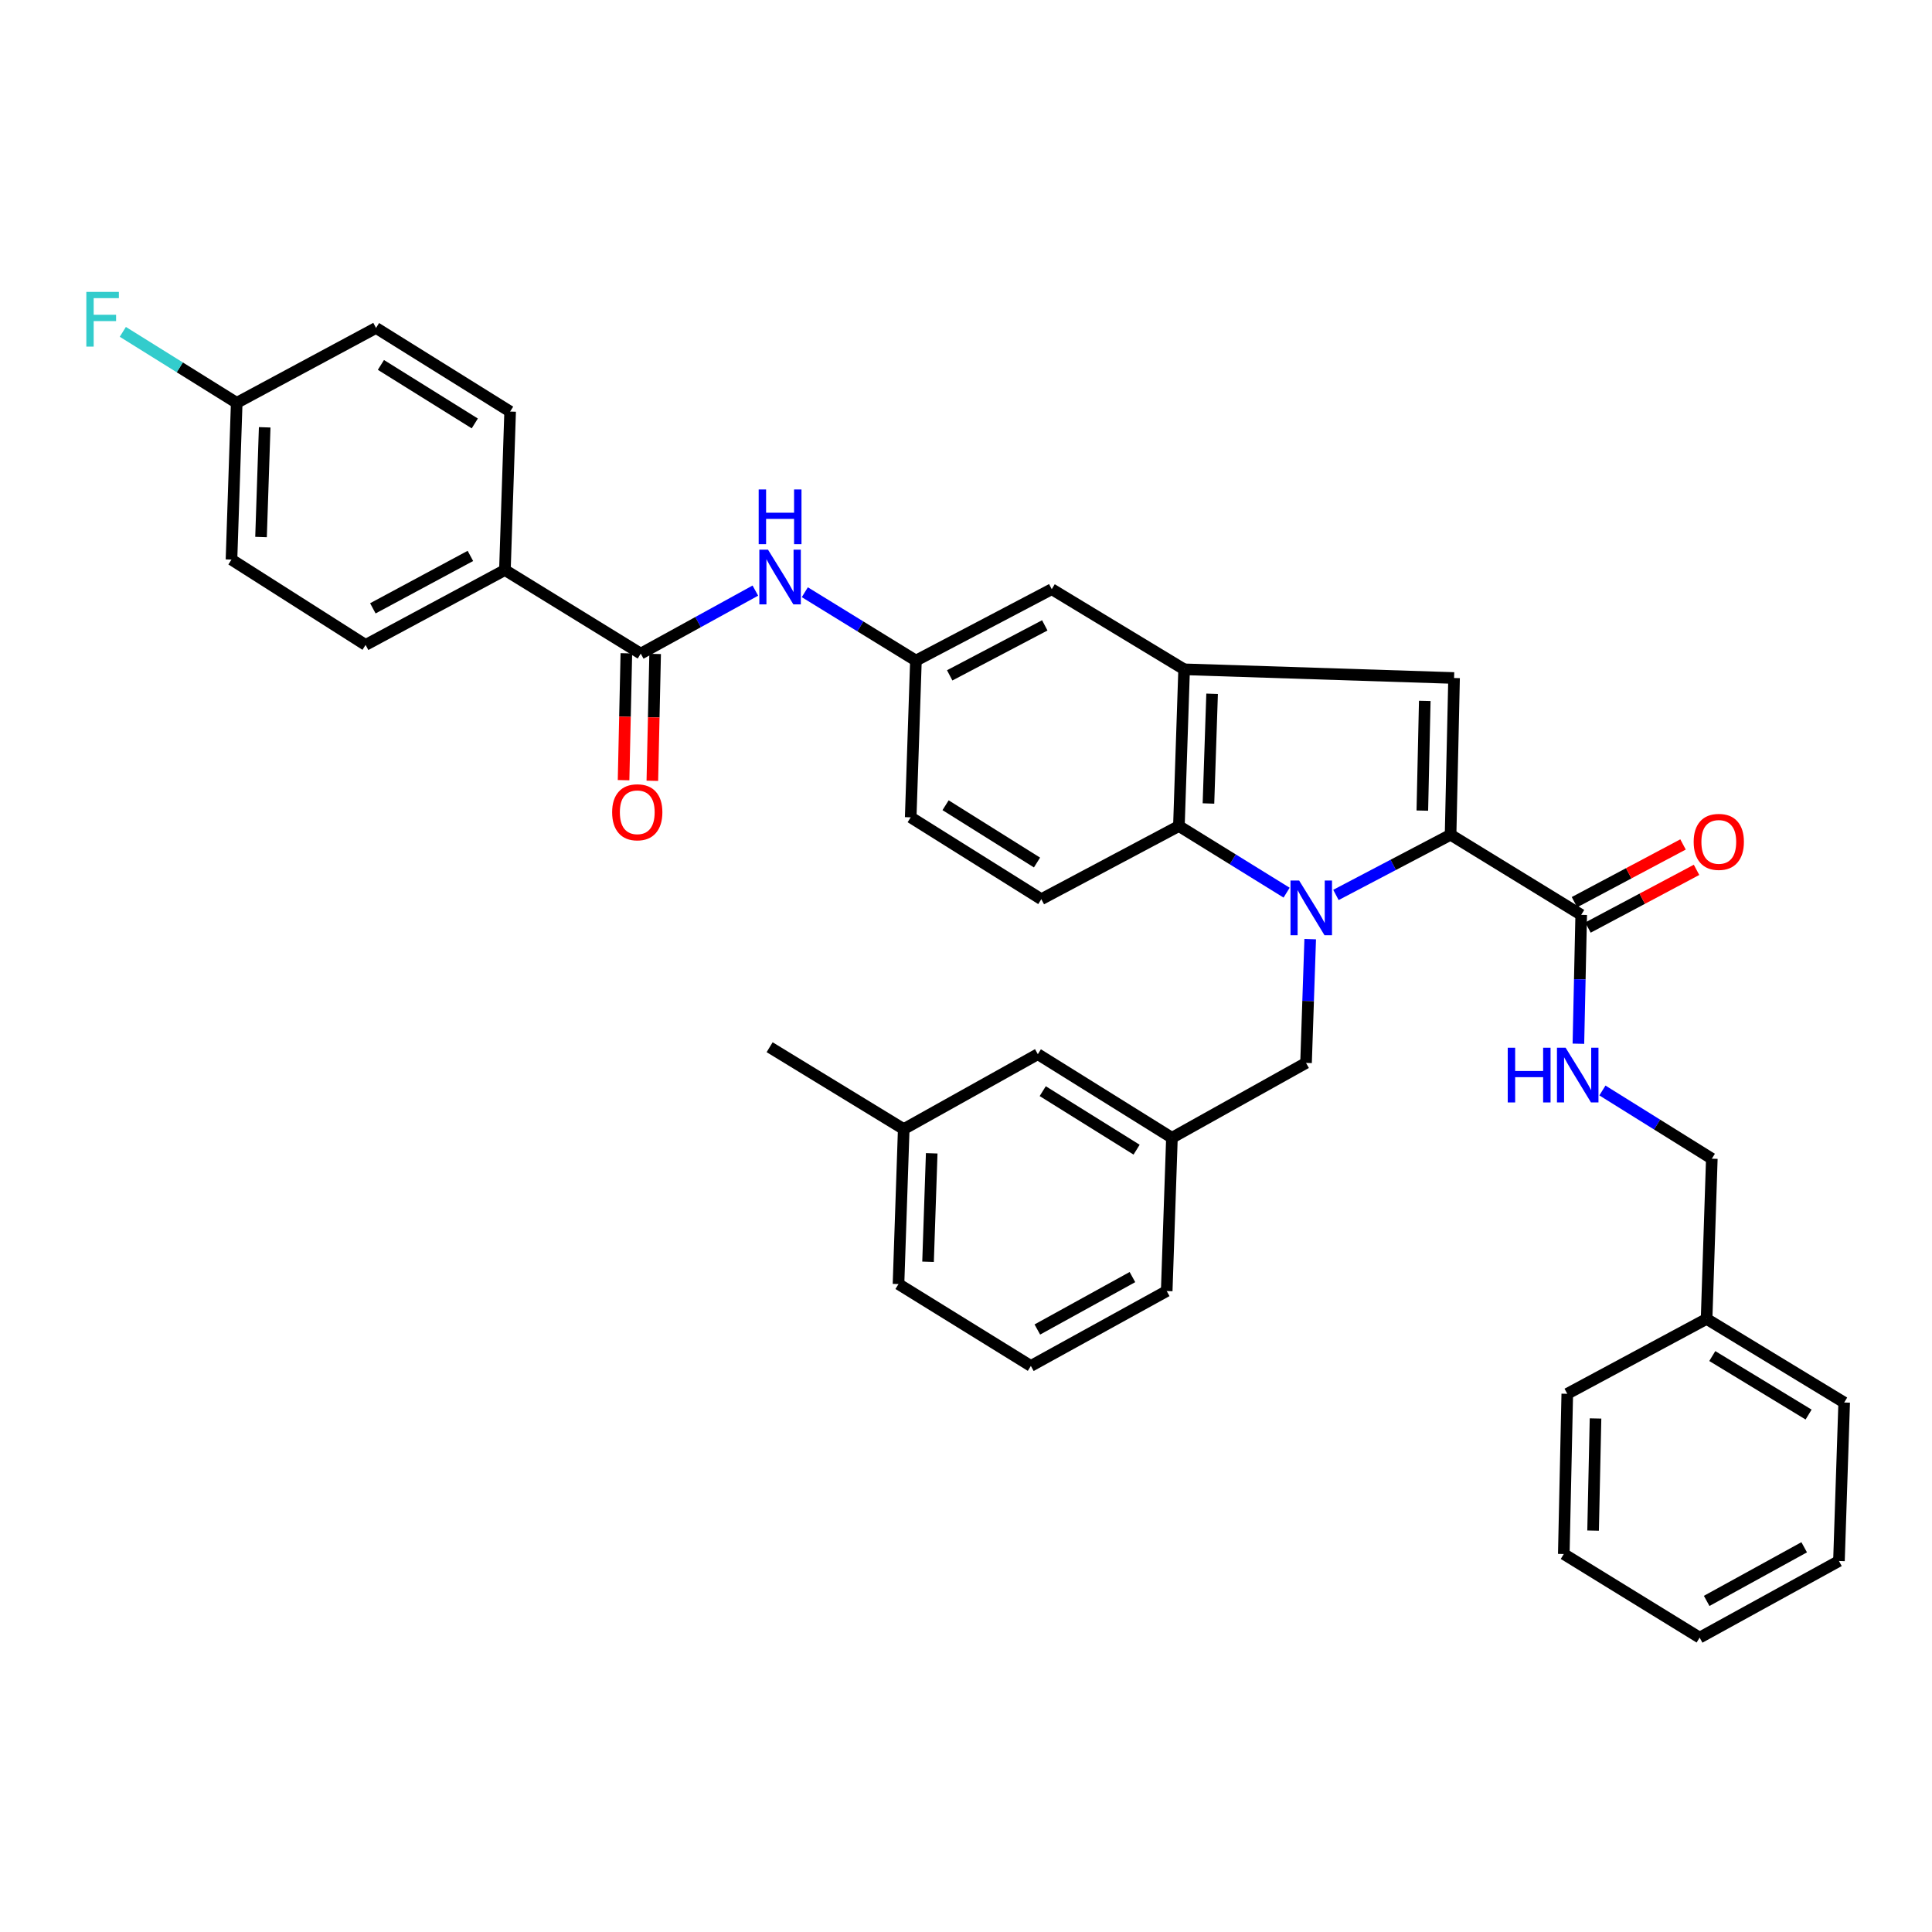 <?xml version='1.0' encoding='iso-8859-1'?>
<svg version='1.1' baseProfile='full'
              xmlns='http://www.w3.org/2000/svg'
                      xmlns:rdkit='http://www.rdkit.org/xml'
                      xmlns:xlink='http://www.w3.org/1999/xlink'
                  xml:space='preserve'
width='1000px' height='1000px' viewBox='0 0 1000 1000'>
<!-- END OF HEADER -->
<rect style='opacity:1.0;fill:#FFFFFF;stroke:none' width='1000' height='1000' x='0' y='0'> </rect>
<path class='bond-0' d='M 390.971,305.693 L 361.311,322.004' style='fill:none;fill-rule:evenodd;stroke:#0000FF;stroke-width:6px;stroke-linecap:butt;stroke-linejoin:miter;stroke-opacity:1' />
<path class='bond-0' d='M 361.311,322.004 L 331.65,338.314' style='fill:none;fill-rule:evenodd;stroke:#000000;stroke-width:6px;stroke-linecap:butt;stroke-linejoin:miter;stroke-opacity:1' />
<path class='bond-1' d='M 416.573,306.534 L 445.328,324.228' style='fill:none;fill-rule:evenodd;stroke:#0000FF;stroke-width:6px;stroke-linecap:butt;stroke-linejoin:miter;stroke-opacity:1' />
<path class='bond-1' d='M 445.328,324.228 L 474.083,341.923' style='fill:none;fill-rule:evenodd;stroke:#000000;stroke-width:6px;stroke-linecap:butt;stroke-linejoin:miter;stroke-opacity:1' />
<path class='bond-2' d='M 324.204,338.151 L 323.481,370.982' style='fill:none;fill-rule:evenodd;stroke:#000000;stroke-width:6px;stroke-linecap:butt;stroke-linejoin:miter;stroke-opacity:1' />
<path class='bond-2' d='M 323.481,370.982 L 322.759,403.812' style='fill:none;fill-rule:evenodd;stroke:#FF0000;stroke-width:6px;stroke-linecap:butt;stroke-linejoin:miter;stroke-opacity:1' />
<path class='bond-2' d='M 339.097,338.478 L 338.375,371.309' style='fill:none;fill-rule:evenodd;stroke:#000000;stroke-width:6px;stroke-linecap:butt;stroke-linejoin:miter;stroke-opacity:1' />
<path class='bond-2' d='M 338.375,371.309 L 337.653,404.14' style='fill:none;fill-rule:evenodd;stroke:#FF0000;stroke-width:6px;stroke-linecap:butt;stroke-linejoin:miter;stroke-opacity:1' />
<path class='bond-3' d='M 331.65,338.314 L 261.344,295.047' style='fill:none;fill-rule:evenodd;stroke:#000000;stroke-width:6px;stroke-linecap:butt;stroke-linejoin:miter;stroke-opacity:1' />
<path class='bond-4' d='M 691.478,463.222 L 721.149,447.644' style='fill:none;fill-rule:evenodd;stroke:#0000FF;stroke-width:6px;stroke-linecap:butt;stroke-linejoin:miter;stroke-opacity:1' />
<path class='bond-4' d='M 721.149,447.644 L 750.82,432.067' style='fill:none;fill-rule:evenodd;stroke:#000000;stroke-width:6px;stroke-linecap:butt;stroke-linejoin:miter;stroke-opacity:1' />
<path class='bond-5' d='M 665.948,462.041 L 638.074,444.798' style='fill:none;fill-rule:evenodd;stroke:#0000FF;stroke-width:6px;stroke-linecap:butt;stroke-linejoin:miter;stroke-opacity:1' />
<path class='bond-5' d='M 638.074,444.798 L 610.2,427.556' style='fill:none;fill-rule:evenodd;stroke:#000000;stroke-width:6px;stroke-linecap:butt;stroke-linejoin:miter;stroke-opacity:1' />
<path class='bond-6' d='M 678.158,486.097 L 677.081,518.128' style='fill:none;fill-rule:evenodd;stroke:#0000FF;stroke-width:6px;stroke-linecap:butt;stroke-linejoin:miter;stroke-opacity:1' />
<path class='bond-6' d='M 677.081,518.128 L 676.004,550.159' style='fill:none;fill-rule:evenodd;stroke:#000000;stroke-width:6px;stroke-linecap:butt;stroke-linejoin:miter;stroke-opacity:1' />
<path class='bond-7' d='M 750.82,432.067 L 752.624,350.936' style='fill:none;fill-rule:evenodd;stroke:#000000;stroke-width:6px;stroke-linecap:butt;stroke-linejoin:miter;stroke-opacity:1' />
<path class='bond-7' d='M 736.197,419.566 L 737.46,362.774' style='fill:none;fill-rule:evenodd;stroke:#000000;stroke-width:6px;stroke-linecap:butt;stroke-linejoin:miter;stroke-opacity:1' />
<path class='bond-8' d='M 750.82,432.067 L 818.428,473.53' style='fill:none;fill-rule:evenodd;stroke:#000000;stroke-width:6px;stroke-linecap:butt;stroke-linejoin:miter;stroke-opacity:1' />
<path class='bond-9' d='M 752.624,350.936 L 612.898,346.433' style='fill:none;fill-rule:evenodd;stroke:#000000;stroke-width:6px;stroke-linecap:butt;stroke-linejoin:miter;stroke-opacity:1' />
<path class='bond-10' d='M 610.2,427.556 L 612.898,346.433' style='fill:none;fill-rule:evenodd;stroke:#000000;stroke-width:6px;stroke-linecap:butt;stroke-linejoin:miter;stroke-opacity:1' />
<path class='bond-10' d='M 625.494,415.883 L 627.382,359.097' style='fill:none;fill-rule:evenodd;stroke:#000000;stroke-width:6px;stroke-linecap:butt;stroke-linejoin:miter;stroke-opacity:1' />
<path class='bond-11' d='M 610.2,427.556 L 538.984,465.419' style='fill:none;fill-rule:evenodd;stroke:#000000;stroke-width:6px;stroke-linecap:butt;stroke-linejoin:miter;stroke-opacity:1' />
<path class='bond-12' d='M 612.898,346.433 L 544.388,304.962' style='fill:none;fill-rule:evenodd;stroke:#000000;stroke-width:6px;stroke-linecap:butt;stroke-linejoin:miter;stroke-opacity:1' />
<path class='bond-13' d='M 818.428,473.53 L 817.702,506.881' style='fill:none;fill-rule:evenodd;stroke:#000000;stroke-width:6px;stroke-linecap:butt;stroke-linejoin:miter;stroke-opacity:1' />
<path class='bond-13' d='M 817.702,506.881 L 816.977,540.231' style='fill:none;fill-rule:evenodd;stroke:#0000FF;stroke-width:6px;stroke-linecap:butt;stroke-linejoin:miter;stroke-opacity:1' />
<path class='bond-14' d='M 821.924,480.107 L 850.024,465.171' style='fill:none;fill-rule:evenodd;stroke:#000000;stroke-width:6px;stroke-linecap:butt;stroke-linejoin:miter;stroke-opacity:1' />
<path class='bond-14' d='M 850.024,465.171 L 878.124,450.234' style='fill:none;fill-rule:evenodd;stroke:#FF0000;stroke-width:6px;stroke-linecap:butt;stroke-linejoin:miter;stroke-opacity:1' />
<path class='bond-14' d='M 814.932,466.953 L 843.032,452.016' style='fill:none;fill-rule:evenodd;stroke:#000000;stroke-width:6px;stroke-linecap:butt;stroke-linejoin:miter;stroke-opacity:1' />
<path class='bond-14' d='M 843.032,452.016 L 871.132,437.08' style='fill:none;fill-rule:evenodd;stroke:#FF0000;stroke-width:6px;stroke-linecap:butt;stroke-linejoin:miter;stroke-opacity:1' />
<path class='bond-15' d='M 676.004,550.159 L 606.592,588.916' style='fill:none;fill-rule:evenodd;stroke:#000000;stroke-width:6px;stroke-linecap:butt;stroke-linejoin:miter;stroke-opacity:1' />
<path class='bond-16' d='M 829.408,564.435 L 857.722,582.084' style='fill:none;fill-rule:evenodd;stroke:#0000FF;stroke-width:6px;stroke-linecap:butt;stroke-linejoin:miter;stroke-opacity:1' />
<path class='bond-16' d='M 857.722,582.084 L 886.036,599.733' style='fill:none;fill-rule:evenodd;stroke:#000000;stroke-width:6px;stroke-linecap:butt;stroke-linejoin:miter;stroke-opacity:1' />
<path class='bond-17' d='M 538.984,465.419 L 471.376,423.054' style='fill:none;fill-rule:evenodd;stroke:#000000;stroke-width:6px;stroke-linecap:butt;stroke-linejoin:miter;stroke-opacity:1' />
<path class='bond-17' d='M 536.753,446.441 L 489.428,416.785' style='fill:none;fill-rule:evenodd;stroke:#000000;stroke-width:6px;stroke-linecap:butt;stroke-linejoin:miter;stroke-opacity:1' />
<path class='bond-18' d='M 544.388,304.962 L 474.083,341.923' style='fill:none;fill-rule:evenodd;stroke:#000000;stroke-width:6px;stroke-linecap:butt;stroke-linejoin:miter;stroke-opacity:1' />
<path class='bond-18' d='M 540.775,323.692 L 491.561,349.565' style='fill:none;fill-rule:evenodd;stroke:#000000;stroke-width:6px;stroke-linecap:butt;stroke-linejoin:miter;stroke-opacity:1' />
<path class='bond-19' d='M 606.592,588.916 L 537.18,545.648' style='fill:none;fill-rule:evenodd;stroke:#000000;stroke-width:6px;stroke-linecap:butt;stroke-linejoin:miter;stroke-opacity:1' />
<path class='bond-19' d='M 588.3,595.068 L 539.711,564.78' style='fill:none;fill-rule:evenodd;stroke:#000000;stroke-width:6px;stroke-linecap:butt;stroke-linejoin:miter;stroke-opacity:1' />
<path class='bond-20' d='M 606.592,588.916 L 603.886,668.243' style='fill:none;fill-rule:evenodd;stroke:#000000;stroke-width:6px;stroke-linecap:butt;stroke-linejoin:miter;stroke-opacity:1' />
<path class='bond-21' d='M 474.083,341.923 L 471.376,423.054' style='fill:none;fill-rule:evenodd;stroke:#000000;stroke-width:6px;stroke-linecap:butt;stroke-linejoin:miter;stroke-opacity:1' />
<path class='bond-22' d='M 886.036,599.733 L 883.329,682.668' style='fill:none;fill-rule:evenodd;stroke:#000000;stroke-width:6px;stroke-linecap:butt;stroke-linejoin:miter;stroke-opacity:1' />
<path class='bond-23' d='M 537.18,545.648 L 467.768,584.414' style='fill:none;fill-rule:evenodd;stroke:#000000;stroke-width:6px;stroke-linecap:butt;stroke-linejoin:miter;stroke-opacity:1' />
<path class='bond-24' d='M 467.768,584.414 L 398.356,542.04' style='fill:none;fill-rule:evenodd;stroke:#000000;stroke-width:6px;stroke-linecap:butt;stroke-linejoin:miter;stroke-opacity:1' />
<path class='bond-25' d='M 467.768,584.414 L 465.062,664.634' style='fill:none;fill-rule:evenodd;stroke:#000000;stroke-width:6px;stroke-linecap:butt;stroke-linejoin:miter;stroke-opacity:1' />
<path class='bond-25' d='M 482.251,596.949 L 480.356,653.103' style='fill:none;fill-rule:evenodd;stroke:#000000;stroke-width:6px;stroke-linecap:butt;stroke-linejoin:miter;stroke-opacity:1' />
<path class='bond-26' d='M 883.329,682.668 L 954.545,725.936' style='fill:none;fill-rule:evenodd;stroke:#000000;stroke-width:6px;stroke-linecap:butt;stroke-linejoin:miter;stroke-opacity:1' />
<path class='bond-26' d='M 886.277,701.89 L 936.128,732.177' style='fill:none;fill-rule:evenodd;stroke:#000000;stroke-width:6px;stroke-linecap:butt;stroke-linejoin:miter;stroke-opacity:1' />
<path class='bond-27' d='M 883.329,682.668 L 811.219,721.425' style='fill:none;fill-rule:evenodd;stroke:#000000;stroke-width:6px;stroke-linecap:butt;stroke-linejoin:miter;stroke-opacity:1' />
<path class='bond-28' d='M 533.571,707.008 L 603.886,668.243' style='fill:none;fill-rule:evenodd;stroke:#000000;stroke-width:6px;stroke-linecap:butt;stroke-linejoin:miter;stroke-opacity:1' />
<path class='bond-28' d='M 536.926,688.148 L 586.146,661.012' style='fill:none;fill-rule:evenodd;stroke:#000000;stroke-width:6px;stroke-linecap:butt;stroke-linejoin:miter;stroke-opacity:1' />
<path class='bond-29' d='M 533.571,707.008 L 465.062,664.634' style='fill:none;fill-rule:evenodd;stroke:#000000;stroke-width:6px;stroke-linecap:butt;stroke-linejoin:miter;stroke-opacity:1' />
<path class='bond-30' d='M 954.545,725.936 L 951.839,807.969' style='fill:none;fill-rule:evenodd;stroke:#000000;stroke-width:6px;stroke-linecap:butt;stroke-linejoin:miter;stroke-opacity:1' />
<path class='bond-31' d='M 811.219,721.425 L 809.415,804.36' style='fill:none;fill-rule:evenodd;stroke:#000000;stroke-width:6px;stroke-linecap:butt;stroke-linejoin:miter;stroke-opacity:1' />
<path class='bond-31' d='M 825.842,734.189 L 824.579,792.244' style='fill:none;fill-rule:evenodd;stroke:#000000;stroke-width:6px;stroke-linecap:butt;stroke-linejoin:miter;stroke-opacity:1' />
<path class='bond-32' d='M 809.415,804.36 L 879.729,847.628' style='fill:none;fill-rule:evenodd;stroke:#000000;stroke-width:6px;stroke-linecap:butt;stroke-linejoin:miter;stroke-opacity:1' />
<path class='bond-33' d='M 951.839,807.969 L 879.729,847.628' style='fill:none;fill-rule:evenodd;stroke:#000000;stroke-width:6px;stroke-linecap:butt;stroke-linejoin:miter;stroke-opacity:1' />
<path class='bond-33' d='M 933.844,800.864 L 883.367,828.626' style='fill:none;fill-rule:evenodd;stroke:#000000;stroke-width:6px;stroke-linecap:butt;stroke-linejoin:miter;stroke-opacity:1' />
<path class='bond-34' d='M 261.344,295.047 L 189.226,333.812' style='fill:none;fill-rule:evenodd;stroke:#000000;stroke-width:6px;stroke-linecap:butt;stroke-linejoin:miter;stroke-opacity:1' />
<path class='bond-34' d='M 243.474,287.74 L 192.991,314.876' style='fill:none;fill-rule:evenodd;stroke:#000000;stroke-width:6px;stroke-linecap:butt;stroke-linejoin:miter;stroke-opacity:1' />
<path class='bond-35' d='M 261.344,295.047 L 264.042,213.022' style='fill:none;fill-rule:evenodd;stroke:#000000;stroke-width:6px;stroke-linecap:butt;stroke-linejoin:miter;stroke-opacity:1' />
<path class='bond-36' d='M 189.226,333.812 L 119.814,289.642' style='fill:none;fill-rule:evenodd;stroke:#000000;stroke-width:6px;stroke-linecap:butt;stroke-linejoin:miter;stroke-opacity:1' />
<path class='bond-37' d='M 264.042,213.022 L 194.631,169.746' style='fill:none;fill-rule:evenodd;stroke:#000000;stroke-width:6px;stroke-linecap:butt;stroke-linejoin:miter;stroke-opacity:1' />
<path class='bond-37' d='M 245.749,219.172 L 197.161,188.879' style='fill:none;fill-rule:evenodd;stroke:#000000;stroke-width:6px;stroke-linecap:butt;stroke-linejoin:miter;stroke-opacity:1' />
<path class='bond-38' d='M 122.521,208.512 L 194.631,169.746' style='fill:none;fill-rule:evenodd;stroke:#000000;stroke-width:6px;stroke-linecap:butt;stroke-linejoin:miter;stroke-opacity:1' />
<path class='bond-39' d='M 122.521,208.512 L 93.047,190.139' style='fill:none;fill-rule:evenodd;stroke:#000000;stroke-width:6px;stroke-linecap:butt;stroke-linejoin:miter;stroke-opacity:1' />
<path class='bond-39' d='M 93.047,190.139 L 63.573,171.767' style='fill:none;fill-rule:evenodd;stroke:#33CCCC;stroke-width:6px;stroke-linecap:butt;stroke-linejoin:miter;stroke-opacity:1' />
<path class='bond-40' d='M 122.521,208.512 L 119.814,289.642' style='fill:none;fill-rule:evenodd;stroke:#000000;stroke-width:6px;stroke-linecap:butt;stroke-linejoin:miter;stroke-opacity:1' />
<path class='bond-40' d='M 137.003,221.178 L 135.109,277.969' style='fill:none;fill-rule:evenodd;stroke:#000000;stroke-width:6px;stroke-linecap:butt;stroke-linejoin:miter;stroke-opacity:1' />
<path  class='atom-0' d='M 397.509 284.495
L 406.789 299.495
Q 407.709 300.975, 409.189 303.655
Q 410.669 306.335, 410.749 306.495
L 410.749 284.495
L 414.509 284.495
L 414.509 312.815
L 410.629 312.815
L 400.669 296.415
Q 399.509 294.495, 398.269 292.295
Q 397.069 290.095, 396.709 289.415
L 396.709 312.815
L 393.029 312.815
L 393.029 284.495
L 397.509 284.495
' fill='#0000FF'/>
<path  class='atom-0' d='M 392.689 253.343
L 396.529 253.343
L 396.529 265.383
L 411.009 265.383
L 411.009 253.343
L 414.849 253.343
L 414.849 281.663
L 411.009 281.663
L 411.009 268.583
L 396.529 268.583
L 396.529 281.663
L 392.689 281.663
L 392.689 253.343
' fill='#0000FF'/>
<path  class='atom-2' d='M 316.846 420.428
Q 316.846 413.628, 320.206 409.828
Q 323.566 406.028, 329.846 406.028
Q 336.126 406.028, 339.486 409.828
Q 342.846 413.628, 342.846 420.428
Q 342.846 427.308, 339.446 431.228
Q 336.046 435.108, 329.846 435.108
Q 323.606 435.108, 320.206 431.228
Q 316.846 427.348, 316.846 420.428
M 329.846 431.908
Q 334.166 431.908, 336.486 429.028
Q 338.846 426.108, 338.846 420.428
Q 338.846 414.868, 336.486 412.068
Q 334.166 409.228, 329.846 409.228
Q 325.526 409.228, 323.166 412.028
Q 320.846 414.828, 320.846 420.428
Q 320.846 426.148, 323.166 429.028
Q 325.526 431.908, 329.846 431.908
' fill='#FF0000'/>
<path  class='atom-3' d='M 672.442 455.77
L 681.722 470.77
Q 682.642 472.25, 684.122 474.93
Q 685.602 477.61, 685.682 477.77
L 685.682 455.77
L 689.442 455.77
L 689.442 484.09
L 685.562 484.09
L 675.602 467.69
Q 674.442 465.77, 673.202 463.57
Q 672.002 461.37, 671.642 460.69
L 671.642 484.09
L 667.962 484.09
L 667.962 455.77
L 672.442 455.77
' fill='#0000FF'/>
<path  class='atom-10' d='M 780.404 542.305
L 784.244 542.305
L 784.244 554.345
L 798.724 554.345
L 798.724 542.305
L 802.564 542.305
L 802.564 570.625
L 798.724 570.625
L 798.724 557.545
L 784.244 557.545
L 784.244 570.625
L 780.404 570.625
L 780.404 542.305
' fill='#0000FF'/>
<path  class='atom-10' d='M 810.364 542.305
L 819.644 557.305
Q 820.564 558.785, 822.044 561.465
Q 823.524 564.145, 823.604 564.305
L 823.604 542.305
L 827.364 542.305
L 827.364 570.625
L 823.484 570.625
L 813.524 554.225
Q 812.364 552.305, 811.124 550.105
Q 809.924 547.905, 809.564 547.225
L 809.564 570.625
L 805.884 570.625
L 805.884 542.305
L 810.364 542.305
' fill='#0000FF'/>
<path  class='atom-13' d='M 876.644 435.755
Q 876.644 428.955, 880.004 425.155
Q 883.364 421.355, 889.644 421.355
Q 895.924 421.355, 899.284 425.155
Q 902.644 428.955, 902.644 435.755
Q 902.644 442.635, 899.244 446.555
Q 895.844 450.435, 889.644 450.435
Q 883.404 450.435, 880.004 446.555
Q 876.644 442.675, 876.644 435.755
M 889.644 447.235
Q 893.964 447.235, 896.284 444.355
Q 898.644 441.435, 898.644 435.755
Q 898.644 430.195, 896.284 427.395
Q 893.964 424.555, 889.644 424.555
Q 885.324 424.555, 882.964 427.355
Q 880.644 430.155, 880.644 435.755
Q 880.644 441.475, 882.964 444.355
Q 885.324 447.235, 889.644 447.235
' fill='#FF0000'/>
<path  class='atom-36' d='M 44.689 151.084
L 61.529 151.084
L 61.529 154.324
L 48.489 154.324
L 48.489 162.924
L 60.089 162.924
L 60.089 166.204
L 48.489 166.204
L 48.489 179.404
L 44.689 179.404
L 44.689 151.084
' fill='#33CCCC'/>
</svg>

